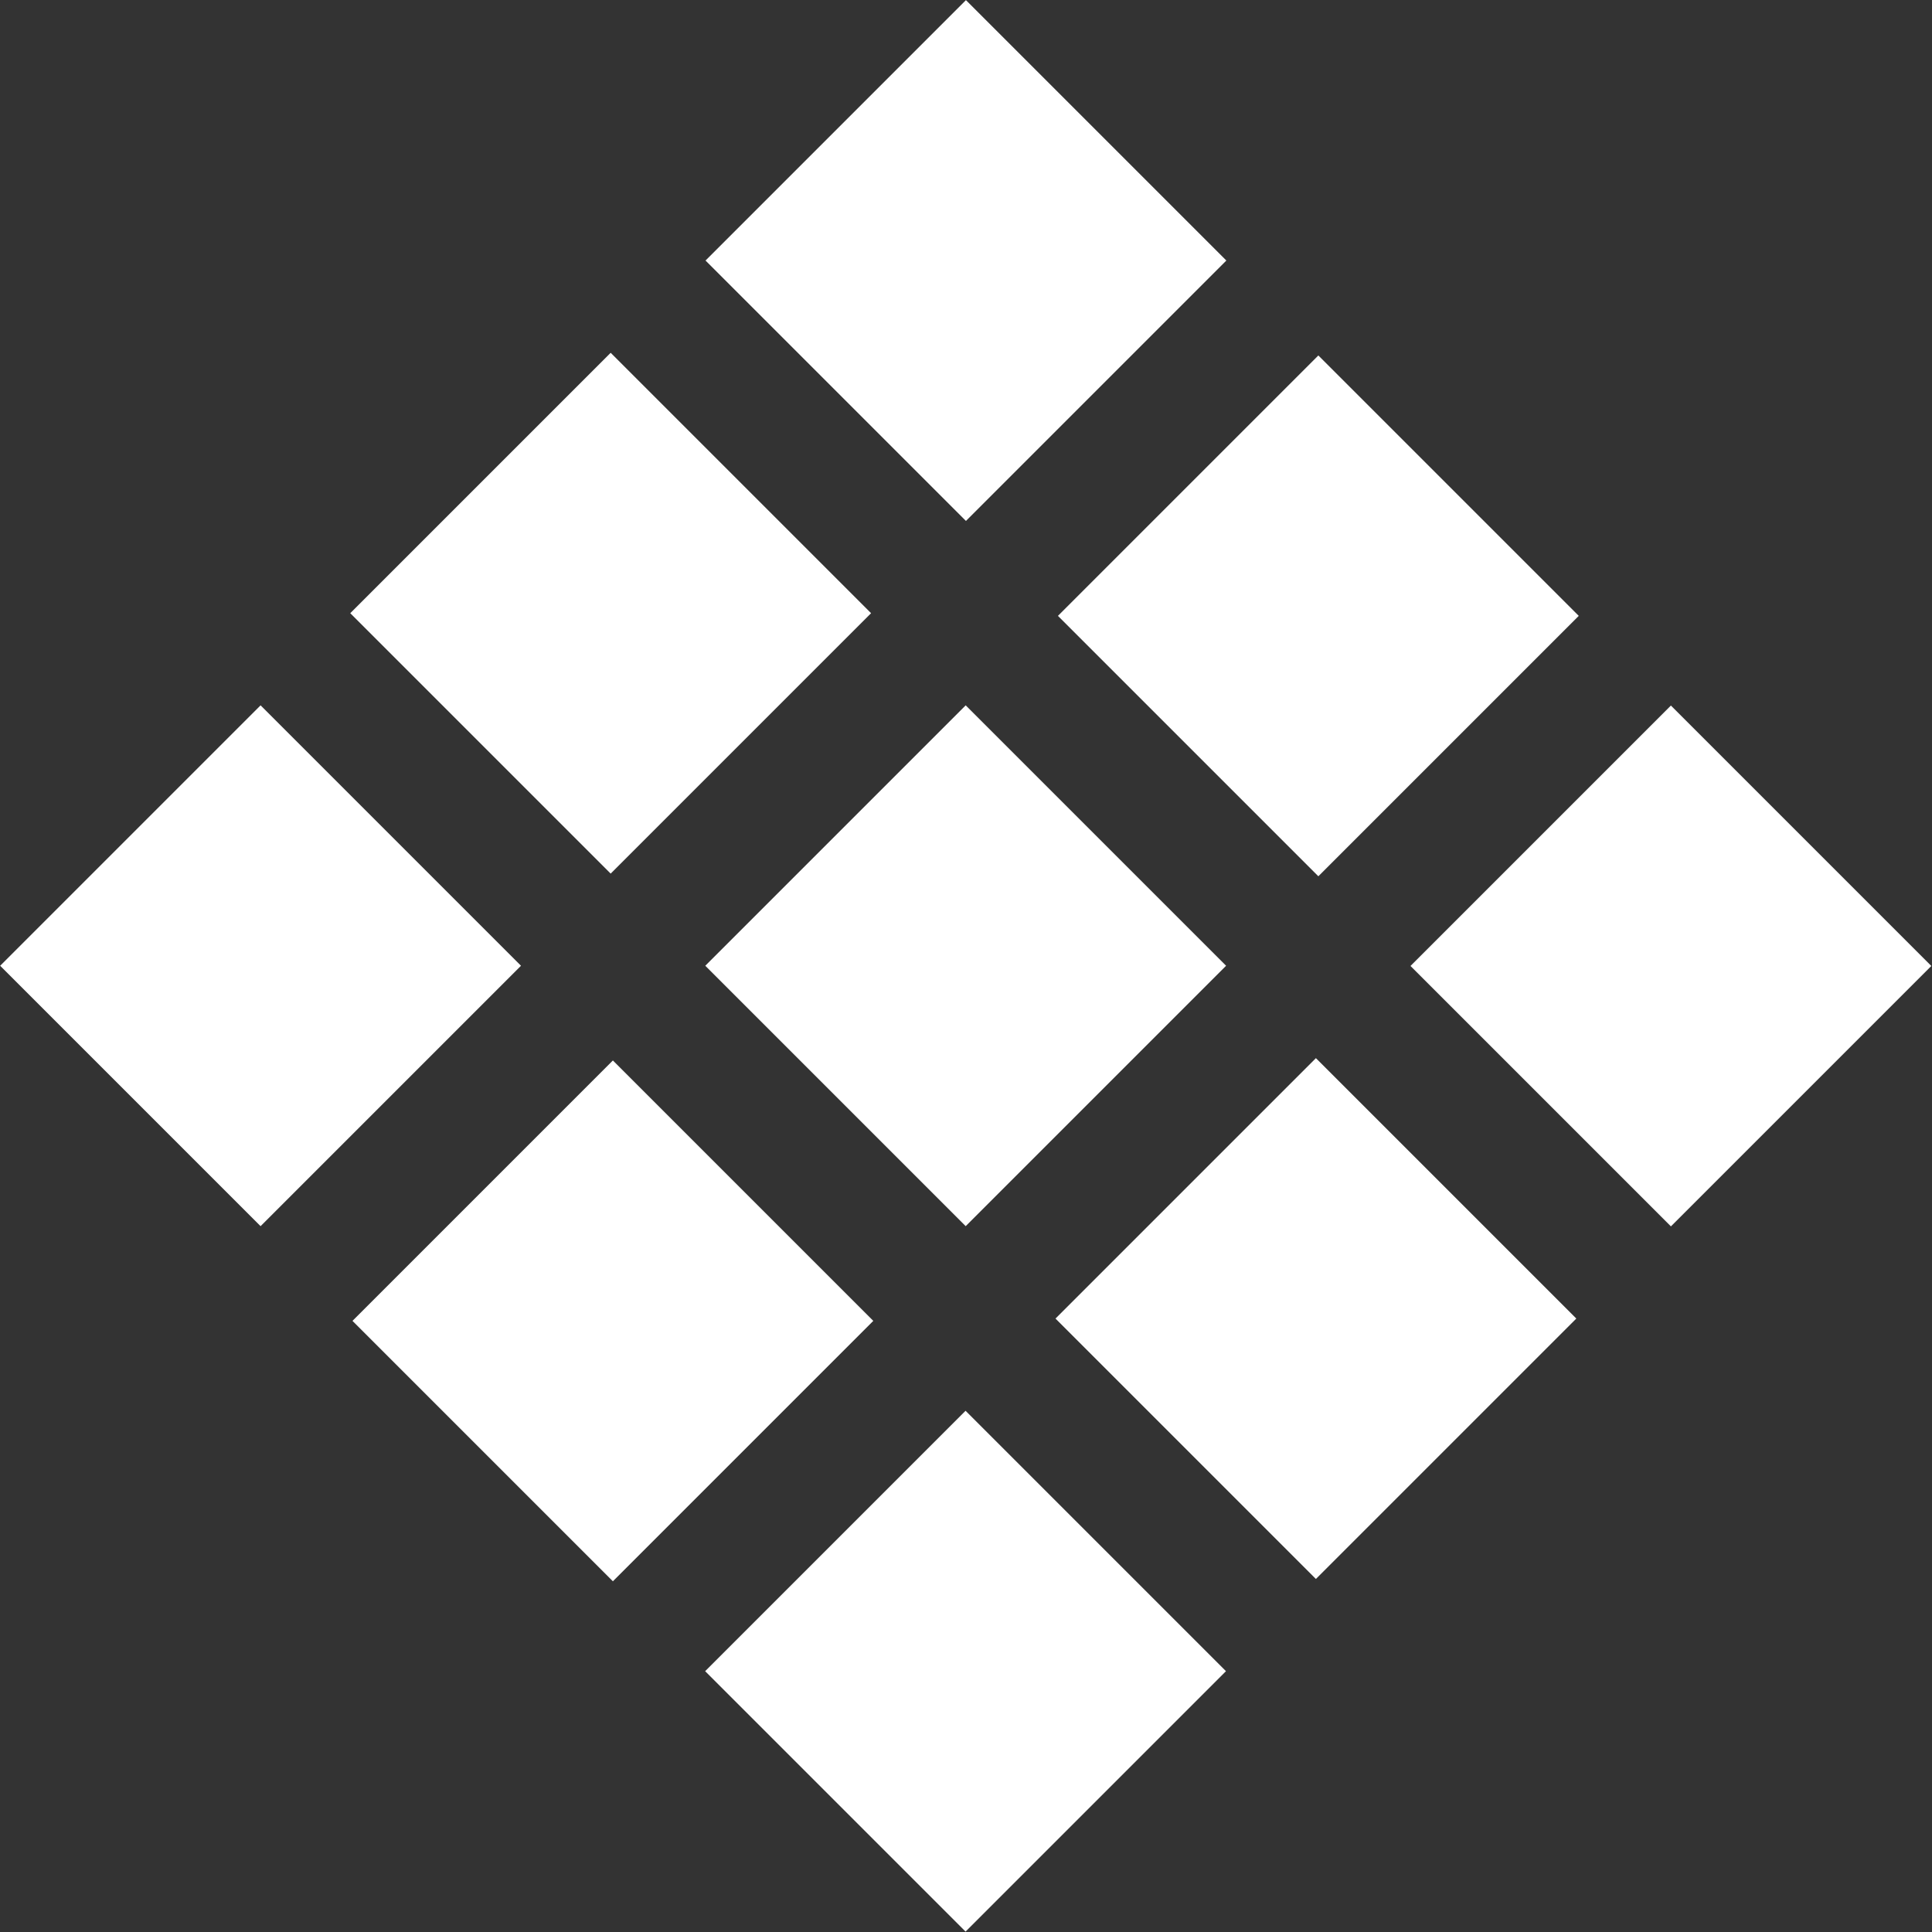 <?xml version="1.0" encoding="utf-8"?>
<!-- Generator: Adobe Illustrator 24.3.0, SVG Export Plug-In . SVG Version: 6.00 Build 0)  -->
<svg version="1.1" id="Ebene_1" xmlns="http://www.w3.org/2000/svg" xmlns:xlink="http://www.w3.org/1999/xlink" x="0px" y="0px"
	 viewBox="0 0 55.6 55.6" style="enable-background:new 0 0 55.6 55.6;" xml:space="preserve">
<rect x="0" y="0" width="55.6" height="55.6" fill="#333333" stroke="none"/>
<style type="text/css">
	.st0{fill:#FFFFFF;}
</style>
<g id="Ebene_1-2">
	<g>
		
			<rect x="12.3" y="32.7" transform="matrix(0.707 -0.707 0.707 0.707 -21.671 23.59)" class="st0" width="10.6" height="10.6"/>
		
			<rect x="22.5" y="22.5" transform="matrix(0.707 -0.707 0.707 0.707 -11.518 27.793)" class="st0" width="10.6" height="10.6"/>
		
			<rect x="32.6" y="12.4" transform="matrix(0.707 -0.707 0.707 0.707 -1.369 32.005)" class="st0" width="10.6" height="10.6"/>
		
			<rect x="2.2" y="22.5" transform="matrix(0.707 -0.707 0.707 0.707 -17.458 13.441)" class="st0" width="10.6" height="10.6"/>
		
			<rect x="12.3" y="12.3" transform="matrix(0.707 -0.707 0.707 0.707 -7.312 17.647)" class="st0" width="10.6" height="10.6"/>
		
			<rect x="22.5" y="2.2" transform="matrix(0.707 -0.707 0.707 0.707 2.841 21.85)" class="st0" width="10.6" height="10.6"/>
		
			<rect x="22.5" y="42.8" transform="matrix(0.707 -0.707 0.707 0.707 -25.874 33.742)" class="st0" width="10.6" height="10.6"/>
		
			<rect x="32.6" y="32.6" transform="matrix(0.707 -0.707 0.707 0.707 -15.721 37.946)" class="st0" width="10.6" height="10.6"/>
		
			<rect x="42.8" y="22.5" transform="matrix(0.707 -0.707 0.707 0.707 -5.575 42.151)" class="st0" width="10.6" height="10.6"/>
	</g>
</g>
</svg>
